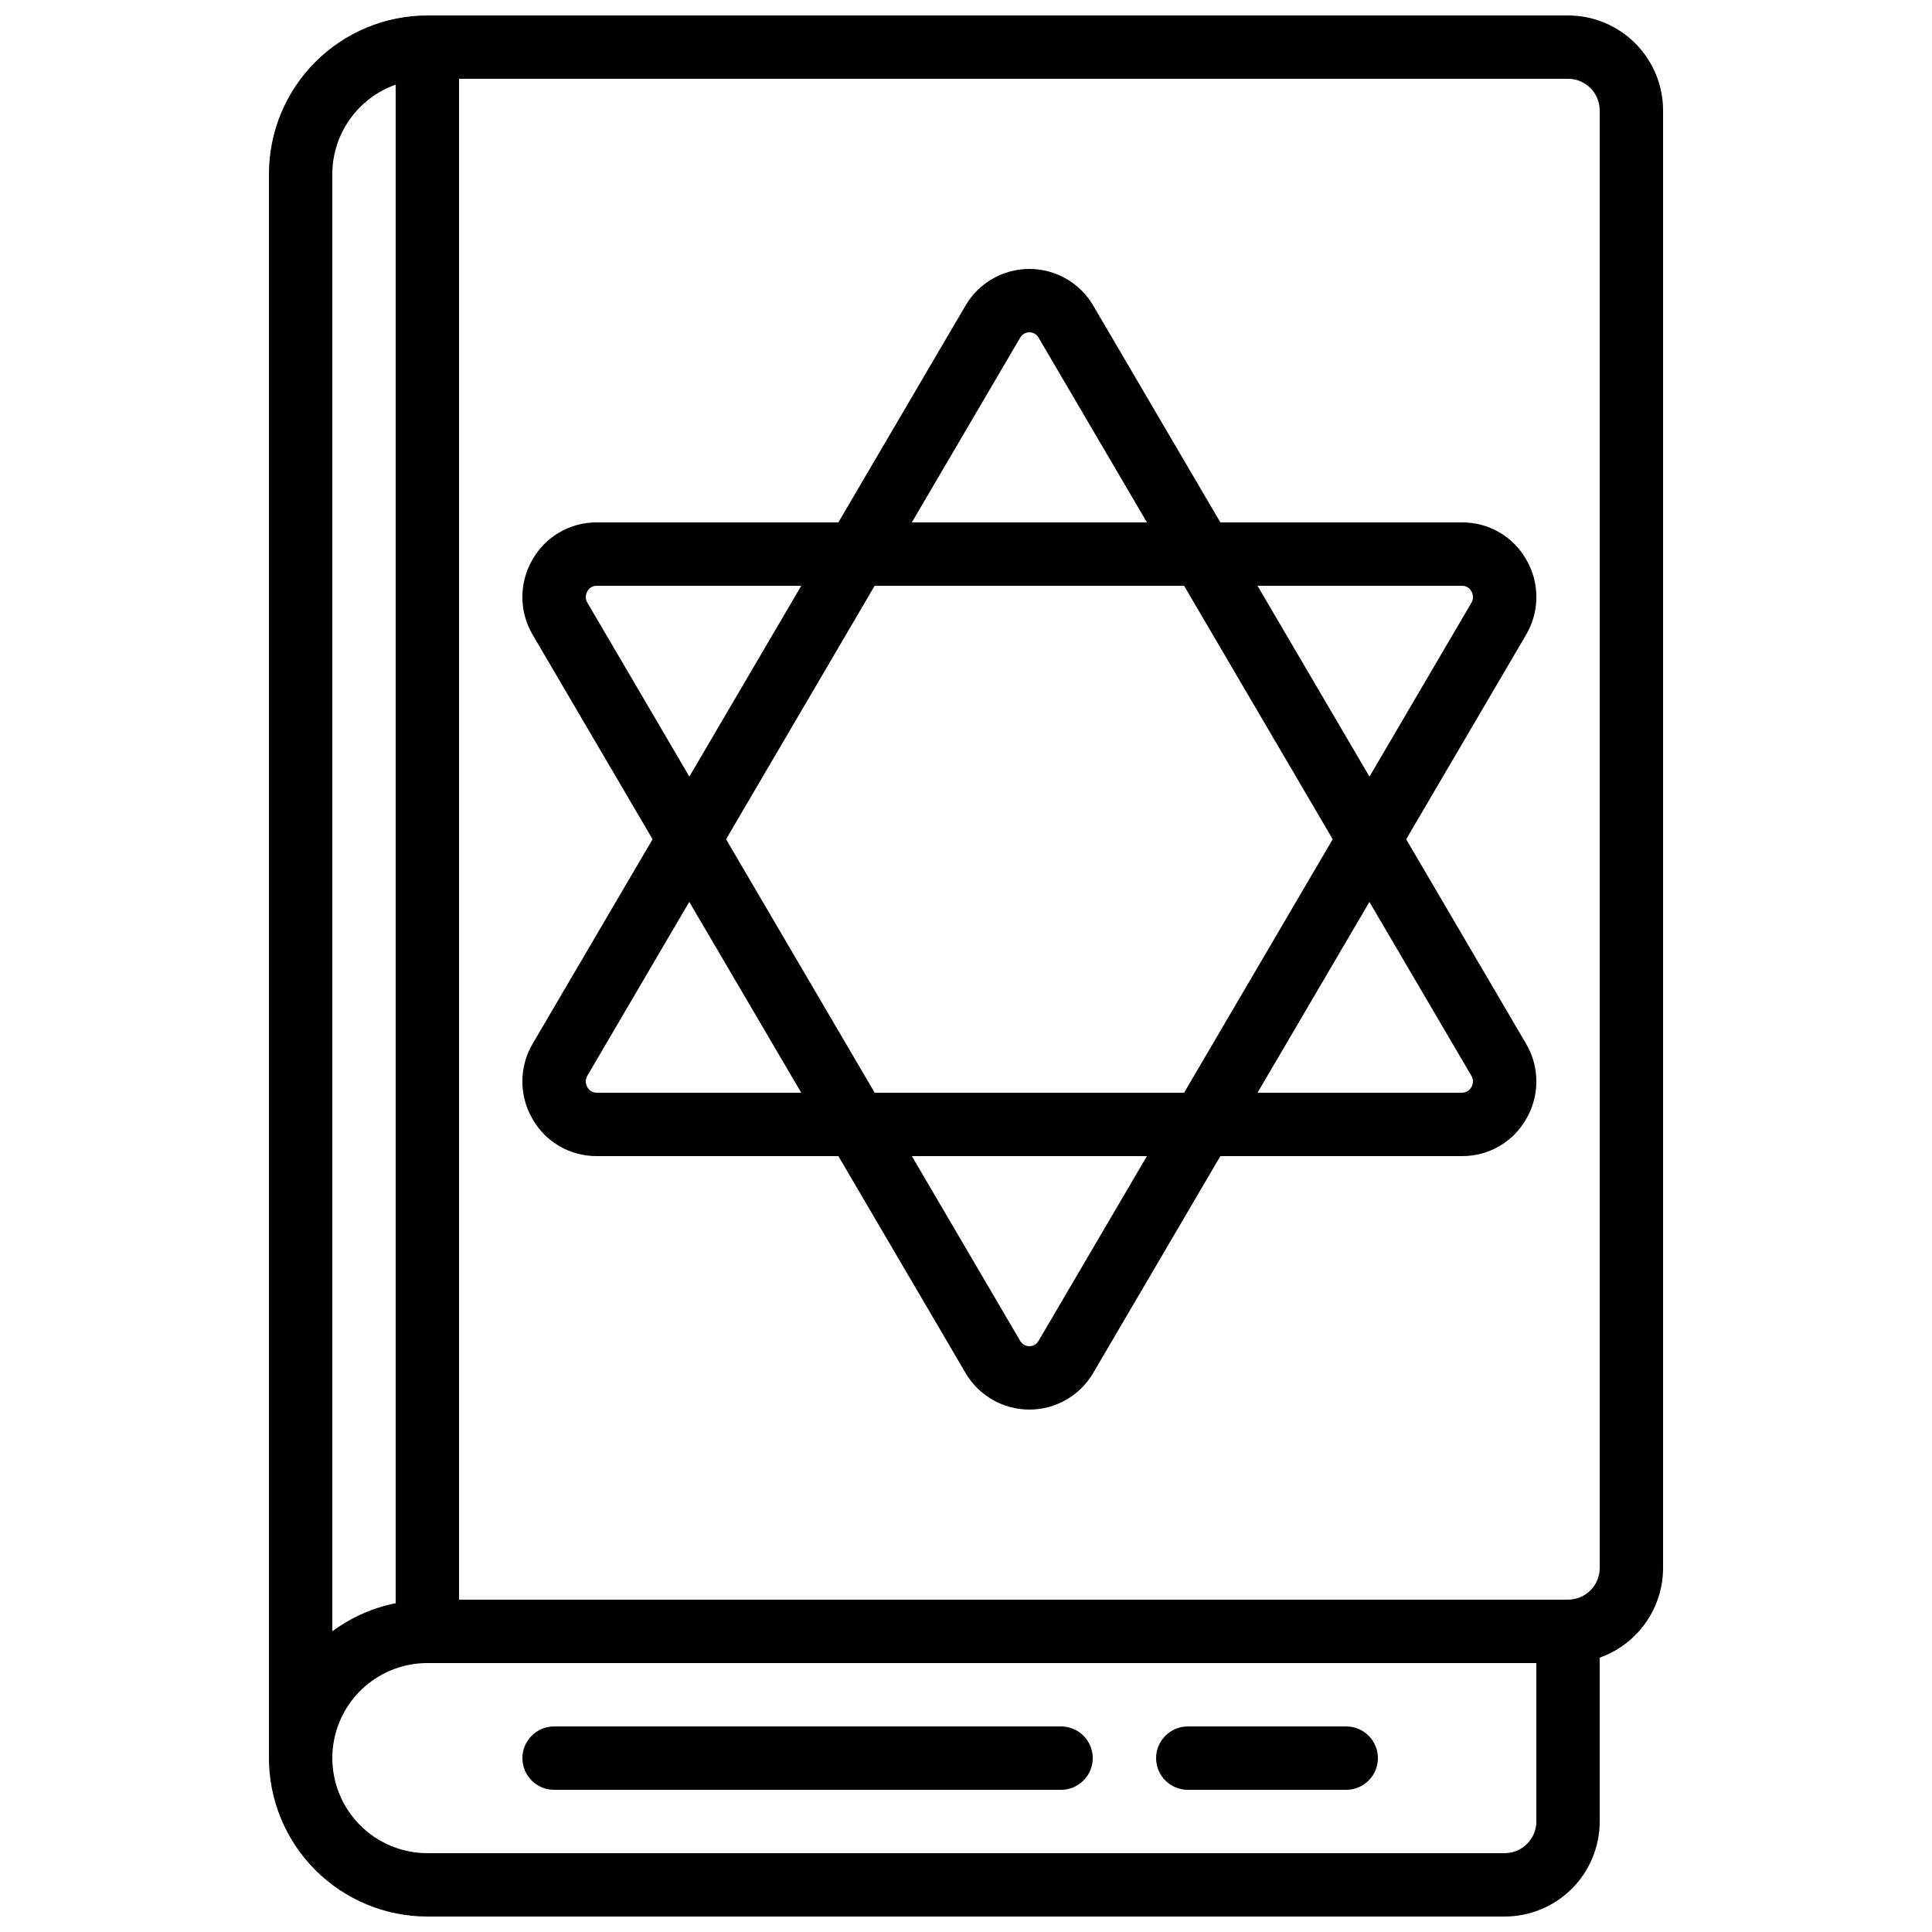 <?xml version="1.0" encoding="UTF-8"?>
<!-- Uploaded to: ICON Repo, www.iconrepo.com, Generator: ICON Repo Mixer Tools -->
<svg width="800px" height="800px" version="1.1" viewBox="144 144 512 512" xmlns="http://www.w3.org/2000/svg">
 <defs>
  <clipPath id="a">
   <path d="m215 148.09h370v503.81h-370z"/>
  </clipPath>
 </defs>
 <g clip-path="url(#a)">
  <path d="m542.75 651.9c6.68 0 13.086-2.652 17.812-7.379 4.723-4.723 7.375-11.129 7.375-17.812v-43.418c4.91-1.742 9.156-4.961 12.164-9.215 3.008-4.254 4.625-9.332 4.633-14.539v-386.25c0-6.684-2.656-13.09-7.379-17.812-4.727-4.727-11.133-7.379-17.812-7.379h-302.29c-11.133 0.012-21.805 4.441-29.676 12.312-7.867 7.871-12.297 18.539-12.309 29.672v419.84c0.012 11.133 4.441 21.805 12.309 29.672 7.871 7.871 18.543 12.301 29.676 12.312zm25.188-478.62v386.25c0 2.227-0.883 4.363-2.457 5.938-1.574 1.574-3.711 2.457-5.938 2.457h-293.89v-403.05h293.89c2.227 0 4.363 0.887 5.938 2.461 1.574 1.574 2.457 3.711 2.457 5.938zm-335.87 16.793c0.02-5.191 1.645-10.25 4.652-14.48 3.004-4.234 7.246-7.434 12.141-9.164v402.44c-6.082 1.207-11.82 3.754-16.793 7.457zm0 419.84c0-6.68 2.652-13.086 7.379-17.812 4.723-4.723 11.129-7.375 17.812-7.375h293.89v41.984-0.004c0 2.231-0.883 4.363-2.457 5.938-1.578 1.578-3.711 2.461-5.938 2.461h-285.49c-6.684 0-13.09-2.652-17.812-7.379-4.727-4.723-7.379-11.129-7.379-17.812z"/>
 </g>
 <path d="m458.78 618.32h41.984c4.637 0 8.395-3.762 8.395-8.398s-3.758-8.395-8.395-8.395h-41.984c-4.637 0-8.398 3.758-8.398 8.395s3.762 8.398 8.398 8.398z"/>
 <path d="m290.84 618.32h134.35c4.641 0 8.398-3.762 8.398-8.398s-3.758-8.395-8.398-8.395h-134.35c-4.637 0-8.398 3.758-8.398 8.395s3.762 8.398 8.398 8.398z"/>
 <path d="m316.94 366.41-31.758 54.152c-1.785 3.012-2.734 6.449-2.75 9.949-0.016 3.504 0.902 6.945 2.66 9.977 1.695 3.016 4.172 5.523 7.164 7.266 2.996 1.738 6.398 2.644 9.863 2.625h64.059l33.688 57.449v0.004c3.512 6.019 9.957 9.723 16.93 9.723 6.969 0 13.414-3.703 16.926-9.723l33.691-57.453h64.059c3.461 0.02 6.867-0.891 9.863-2.629 2.992-1.742 5.465-4.25 7.164-7.269 1.758-3.031 2.676-6.477 2.656-9.977-0.016-3.504-0.969-6.938-2.758-9.949l-31.746-54.145 31.758-54.152-0.004 0.004c1.785-3.016 2.738-6.449 2.754-9.953 0.016-3.5-0.902-6.945-2.66-9.973-1.699-3.019-4.172-5.527-7.168-7.266-2.992-1.738-6.398-2.644-9.859-2.629h-64.059l-33.691-57.449c-3.512-6.019-9.957-9.723-16.926-9.723-6.973 0-13.418 3.703-16.93 9.723l-33.688 57.449h-64.059c-3.465-0.016-6.867 0.891-9.863 2.633-2.992 1.742-5.469 4.25-7.164 7.269-1.758 3.027-2.676 6.473-2.66 9.977 0.02 3.5 0.969 6.938 2.758 9.949zm-14.82 67.176c-1.023 0.008-1.969-0.551-2.453-1.453-0.574-0.945-0.574-2.137 0-3.082l26.996-46.047 29.676 50.582zm34.293-67.176 39.383-67.176h81.996l39.391 67.176-39.383 67.176h-81.996zm82.824 132.92c-0.496 0.883-1.43 1.43-2.441 1.43s-1.949-0.547-2.445-1.43l-28.707-48.953h62.305zm114.67-70.281c0.582 0.945 0.582 2.137 0 3.082-0.484 0.902-1.43 1.461-2.453 1.453h-54.199l29.656-50.566zm-2.434-129.81c1.023-0.012 1.969 0.547 2.449 1.449 0.578 0.949 0.578 2.137 0 3.082l-26.996 46.047-29.672-50.578zm-117.12-65.75c0.496-0.883 1.434-1.426 2.445-1.426s1.945 0.543 2.441 1.426l28.711 48.953h-62.305zm-114.68 67.176c0.492-0.891 1.434-1.441 2.453-1.426h54.219l-29.656 50.566-27-46.035c-0.582-0.941-0.59-2.133-0.016-3.082z"/>
</svg>
